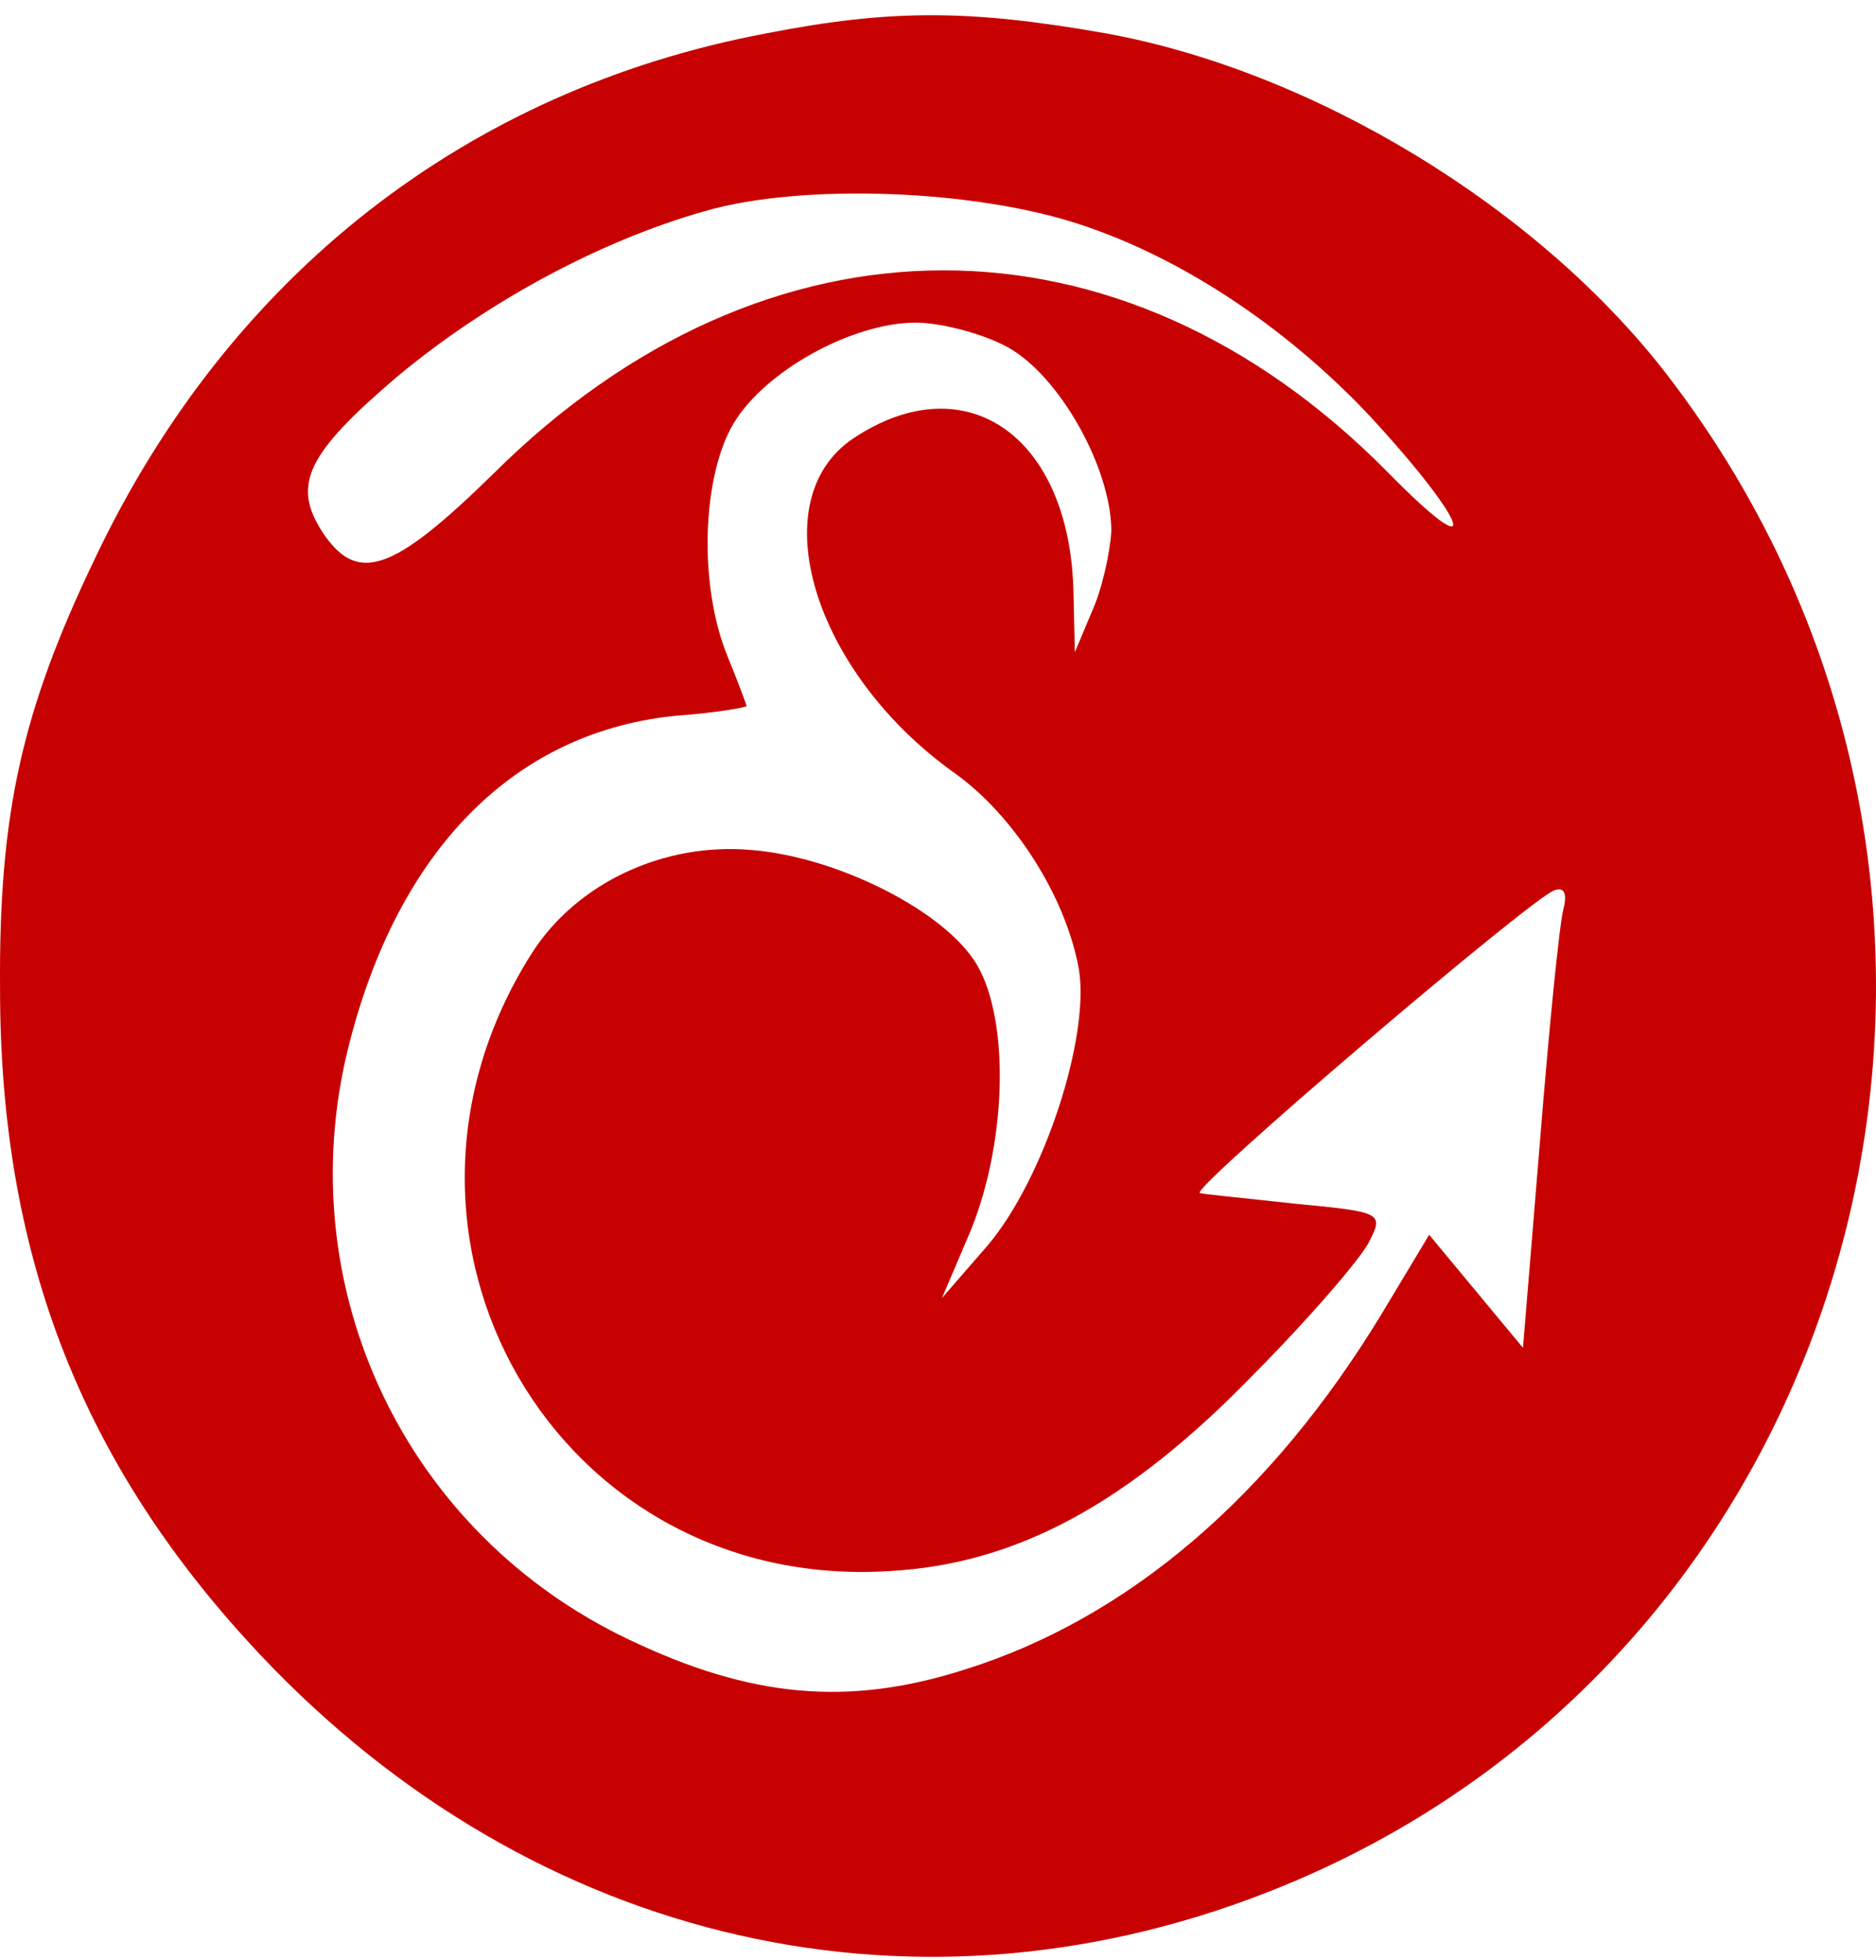 <svg width="90" height="94" viewBox="0 0 90 94" fill="none" xmlns="http://www.w3.org/2000/svg">
<path d="M36.752 1.602C22.377 4.311 11.002 13.215 4.565 26.764C1.065 34.055 -0.06 38.958 0.002 47.41C0.002 59.927 3.752 69.799 11.877 78.702C24.877 92.961 43.377 97.542 60.752 90.767C89.627 79.541 99.252 42.959 79.939 17.925C73.752 9.925 63.002 3.408 53.065 1.602C46.502 0.44 42.69 0.44 36.752 1.602ZM52.377 10.957C57.127 12.634 61.94 15.925 65.752 19.99C70.564 25.216 71.189 27.345 66.564 22.635C53.815 9.731 36.752 9.731 23.69 22.699C18.815 27.474 17.127 28.055 15.44 25.474C14.002 23.216 14.752 21.732 19.065 18.054C23.565 14.312 29.19 11.344 34.315 9.989C39.19 8.763 47.44 9.15 52.377 10.957ZM48.315 16.635C50.815 17.989 53.315 22.441 53.315 25.474C53.252 26.506 52.877 28.248 52.377 29.345L51.565 31.28L51.502 28.506C51.377 20.957 46.377 17.409 40.94 21.022C36.502 23.99 39.002 32.248 45.815 37.087C48.69 39.152 51.127 43.023 51.752 46.443C52.315 49.733 50.065 56.572 47.377 59.734L45.19 62.25L46.565 59.024C48.377 54.572 48.44 48.507 46.69 45.991C45.002 43.539 40.065 41.087 36.065 40.765C31.815 40.378 27.627 42.378 25.502 45.733C16.877 59.346 26.69 76.315 42.627 75.347C48.752 75.025 54.127 72.121 60.19 65.863C62.877 63.153 65.314 60.314 65.689 59.54C66.377 58.185 66.314 58.121 62.19 57.733C59.877 57.475 57.815 57.282 57.565 57.217C57.002 57.088 73.439 43.088 74.564 42.7C75.064 42.507 75.189 42.894 75.002 43.604C74.814 44.313 74.314 49.281 73.877 54.766L73.064 64.637L70.814 61.927L68.564 59.217L66.314 62.96C61.002 71.734 54.127 77.606 46.315 80.057C40.69 81.864 36.002 81.412 30.19 78.638C19.44 73.541 13.877 61.798 16.69 50.314C19.065 40.7 24.752 35.023 32.565 34.313C34.315 34.184 35.815 33.926 35.815 33.861C35.815 33.797 35.377 32.635 34.877 31.41C33.502 27.99 33.69 22.828 35.19 20.312C36.69 17.796 40.877 15.473 43.94 15.473C45.127 15.473 47.127 15.989 48.315 16.635Z" fill="#C70101"/>
</svg>
